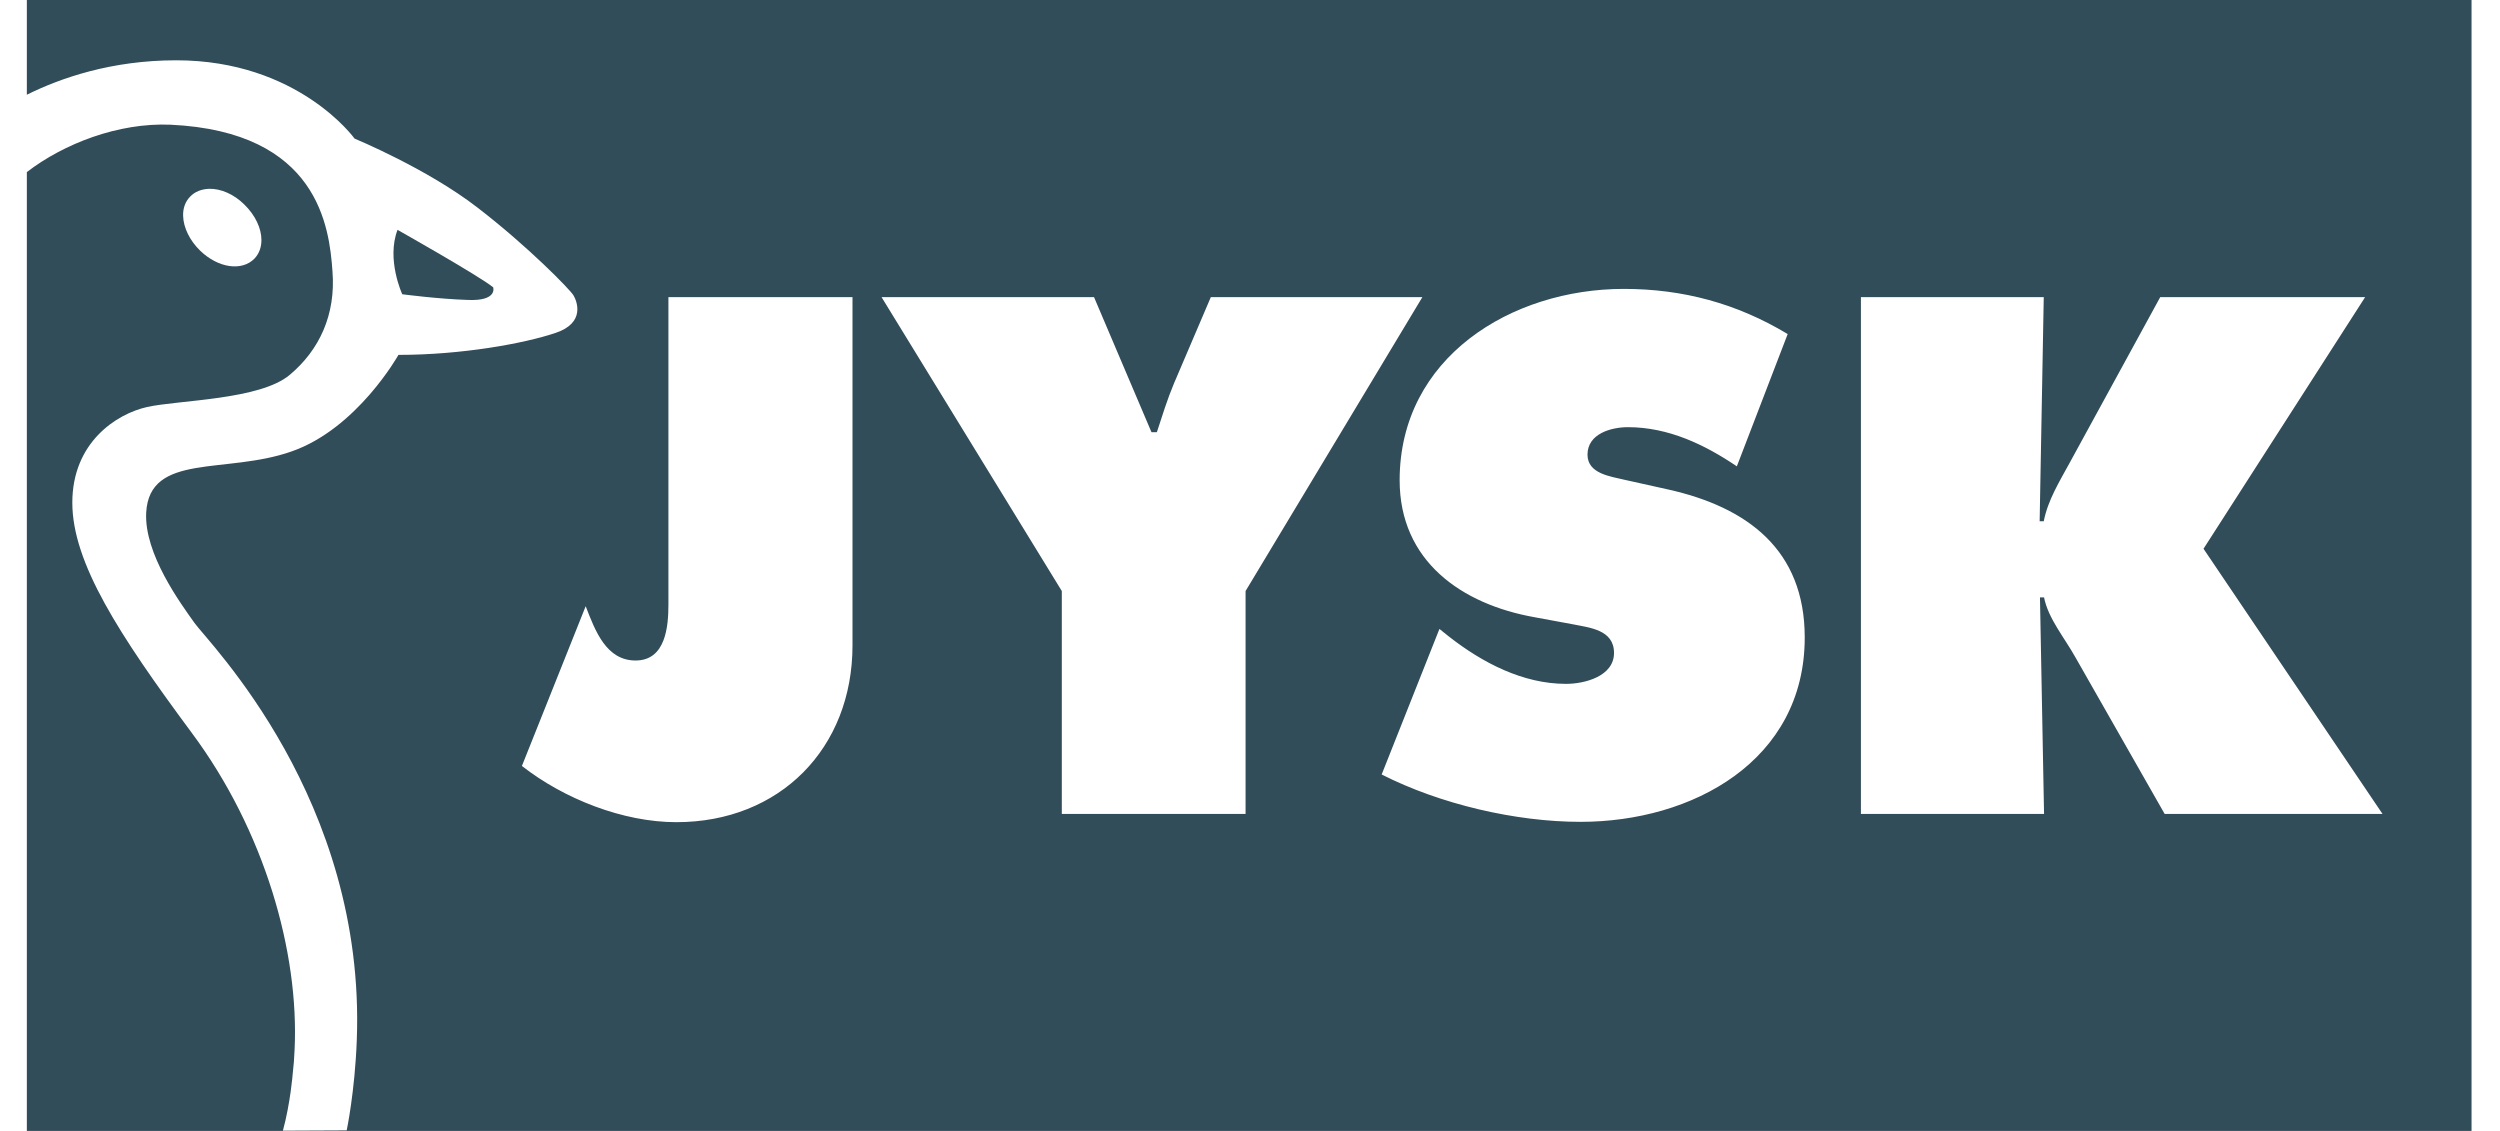<svg width="84" height="38" viewBox="0 0 84 38" fill="none" xmlns="http://www.w3.org/2000/svg">
<path d="M0.902 0V3.183C2.037 2.62 3.745 2.026 5.92 2.026C10.025 2.026 11.914 4.657 11.914 4.657C11.914 4.657 14.354 5.665 16.051 6.98C17.759 8.296 19.149 9.728 19.266 9.919C19.382 10.11 19.69 10.853 18.65 11.192C17.6 11.542 15.521 11.924 13.388 11.924C13.388 11.924 11.999 14.406 9.792 15.17C7.586 15.945 5.029 15.202 4.912 17.218C4.838 18.608 6.068 20.273 6.535 20.931C7.002 21.588 12.296 26.861 11.988 34.945C11.924 36.684 11.649 37.979 11.649 37.979L9.506 37.989C9.76 37.056 9.835 36.08 9.835 36.08C9.866 35.815 9.888 35.549 9.898 35.274C10.057 31.985 8.88 27.901 6.45 24.633C3.989 21.313 2.43 18.904 2.43 16.889C2.43 14.873 3.904 13.908 4.944 13.675C5.994 13.441 8.742 13.441 9.739 12.592C10.726 11.765 11.288 10.577 11.171 9.113C11.065 7.638 10.704 4.424 5.729 4.19C3.979 4.116 2.143 4.827 0.902 5.782V38H83.044V0H0.902ZM6.387 6.609C6.546 6.439 6.769 6.355 7.023 6.344C7.416 6.333 7.861 6.524 8.211 6.874C8.583 7.235 8.784 7.681 8.784 8.063C8.784 8.307 8.71 8.519 8.551 8.688C8.127 9.123 7.331 9.007 6.726 8.423C6.376 8.084 6.164 7.649 6.153 7.256C6.143 7.002 6.228 6.768 6.387 6.609ZM28.644 21.684C28.644 25.142 26.204 27.625 22.724 27.625C20.931 27.625 18.947 26.84 17.536 25.736L19.679 20.369C19.998 21.196 20.369 22.193 21.355 22.193C22.374 22.193 22.459 21.037 22.459 20.305V9.983H28.644V21.684ZM41.851 27.349H35.677V19.859L29.62 9.983H36.759L38.69 14.523H38.87C39.051 13.972 39.22 13.42 39.443 12.889L40.684 9.983H47.792L41.851 19.859V27.349ZM53.107 27.614C50.922 27.614 48.386 27.02 46.424 26.023L48.365 21.132L48.683 21.387C49.808 22.267 51.166 22.978 52.619 22.978C53.245 22.978 54.231 22.724 54.231 21.939C54.231 21.154 53.404 21.09 52.831 20.973L51.569 20.74C49.108 20.305 47.028 18.852 47.028 16.136C47.028 12.009 50.784 9.707 54.56 9.707C56.544 9.707 58.358 10.195 60.066 11.224L58.358 15.669C57.276 14.937 56.056 14.353 54.698 14.353C54.147 14.353 53.34 14.566 53.34 15.276C53.34 15.924 54.125 16.008 54.603 16.125L56.035 16.443C58.708 17.037 60.639 18.47 60.639 21.419C60.639 25.567 56.862 27.614 53.107 27.614ZM72.733 27.349L69.741 22.098C69.37 21.429 68.818 20.782 68.68 20.072H68.543L68.68 27.349H62.527V9.983H62.517H68.67L68.532 17.515H68.67C68.808 16.804 69.2 16.178 69.54 15.552L72.584 9.983H79.469L74.038 18.438L80.053 27.349H72.733Z" fill="#324D5A"/>
<path d="M15.722 10.078C16.73 10.121 16.571 9.654 16.571 9.654C16.104 9.272 13.357 7.723 13.357 7.723C12.975 8.72 13.516 9.887 13.516 9.887C13.516 9.887 14.715 10.046 15.722 10.078Z" fill="#324D5A"/>
</svg>
